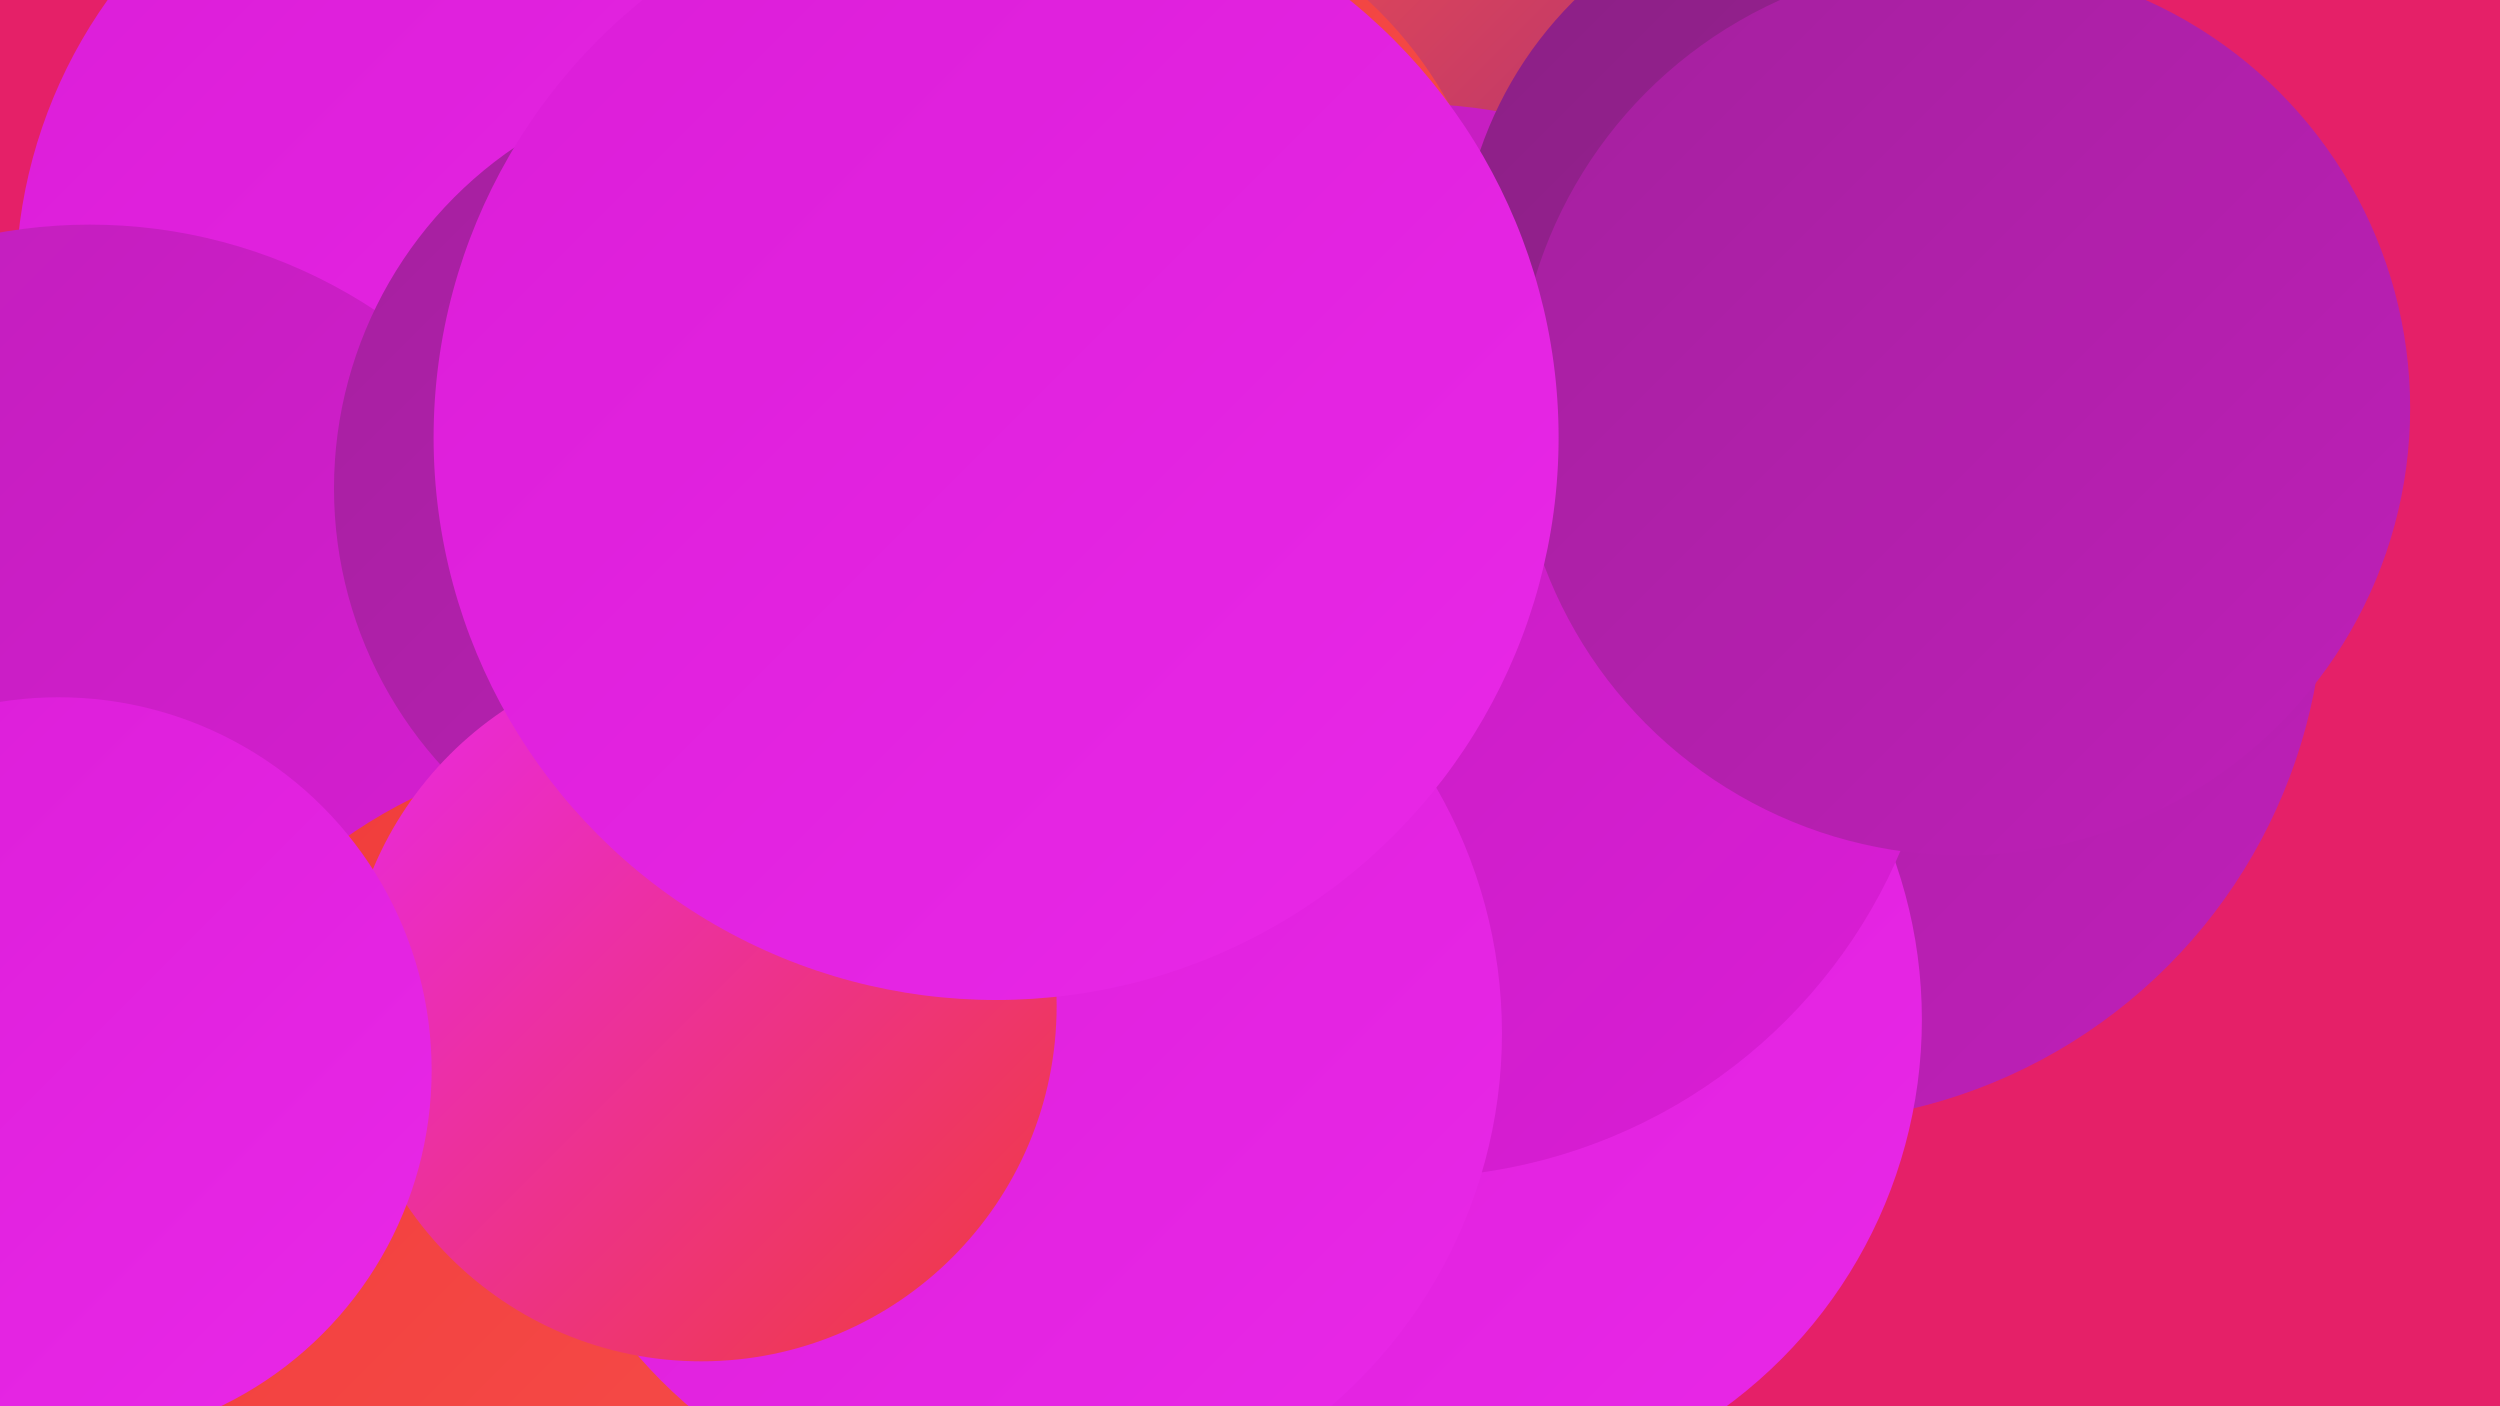 <?xml version="1.0" encoding="UTF-8"?><svg width="1280" height="720" xmlns="http://www.w3.org/2000/svg"><defs><linearGradient id="grad0" x1="0%" y1="0%" x2="100%" y2="100%"><stop offset="0%" style="stop-color:#8a2084;stop-opacity:1" /><stop offset="100%" style="stop-color:#a4209e;stop-opacity:1" /></linearGradient><linearGradient id="grad1" x1="0%" y1="0%" x2="100%" y2="100%"><stop offset="0%" style="stop-color:#a4209e;stop-opacity:1" /><stop offset="100%" style="stop-color:#bf1fb9;stop-opacity:1" /></linearGradient><linearGradient id="grad2" x1="0%" y1="0%" x2="100%" y2="100%"><stop offset="0%" style="stop-color:#bf1fb9;stop-opacity:1" /><stop offset="100%" style="stop-color:#db1dd7;stop-opacity:1" /></linearGradient><linearGradient id="grad3" x1="0%" y1="0%" x2="100%" y2="100%"><stop offset="0%" style="stop-color:#db1dd7;stop-opacity:1" /><stop offset="100%" style="stop-color:#e928e8;stop-opacity:1" /></linearGradient><linearGradient id="grad4" x1="0%" y1="0%" x2="100%" y2="100%"><stop offset="0%" style="stop-color:#e928e8;stop-opacity:1" /><stop offset="100%" style="stop-color:#f03b3a;stop-opacity:1" /></linearGradient><linearGradient id="grad5" x1="0%" y1="0%" x2="100%" y2="100%"><stop offset="0%" style="stop-color:#f03b3a;stop-opacity:1" /><stop offset="100%" style="stop-color:#f7514d;stop-opacity:1" /></linearGradient><linearGradient id="grad6" x1="0%" y1="0%" x2="100%" y2="100%"><stop offset="0%" style="stop-color:#f7514d;stop-opacity:1" /><stop offset="100%" style="stop-color:#8a2084;stop-opacity:1" /></linearGradient></defs><rect width="1280" height="720" fill="#e52068" /><circle cx="513" cy="523" r="219" fill="url(#grad6)" /><circle cx="916" cy="301" r="274" fill="url(#grad1)" /><circle cx="738" cy="522" r="246" fill="url(#grad3)" /><circle cx="341" cy="524" r="267" fill="url(#grad1)" /><circle cx="261" cy="147" r="253" fill="url(#grad3)" /><circle cx="339" cy="596" r="287" fill="url(#grad2)" /><circle cx="746" cy="230" r="204" fill="url(#grad3)" /><circle cx="781" cy="94" r="203" fill="url(#grad6)" /><circle cx="557" cy="155" r="211" fill="url(#grad5)" /><circle cx="720" cy="328" r="275" fill="url(#grad2)" /><circle cx="188" cy="618" r="283" fill="url(#grad2)" /><circle cx="947" cy="142" r="200" fill="url(#grad0)" /><circle cx="46" cy="380" r="265" fill="url(#grad2)" /><circle cx="382" cy="250" r="211" fill="url(#grad1)" /><circle cx="322" cy="635" r="252" fill="url(#grad5)" /><circle cx="517" cy="529" r="252" fill="url(#grad3)" /><circle cx="359" cy="515" r="182" fill="url(#grad4)" /><circle cx="30" cy="548" r="191" fill="url(#grad3)" /><circle cx="1005" cy="209" r="229" fill="url(#grad1)" /><circle cx="510" cy="224" r="288" fill="url(#grad3)" /></svg>
